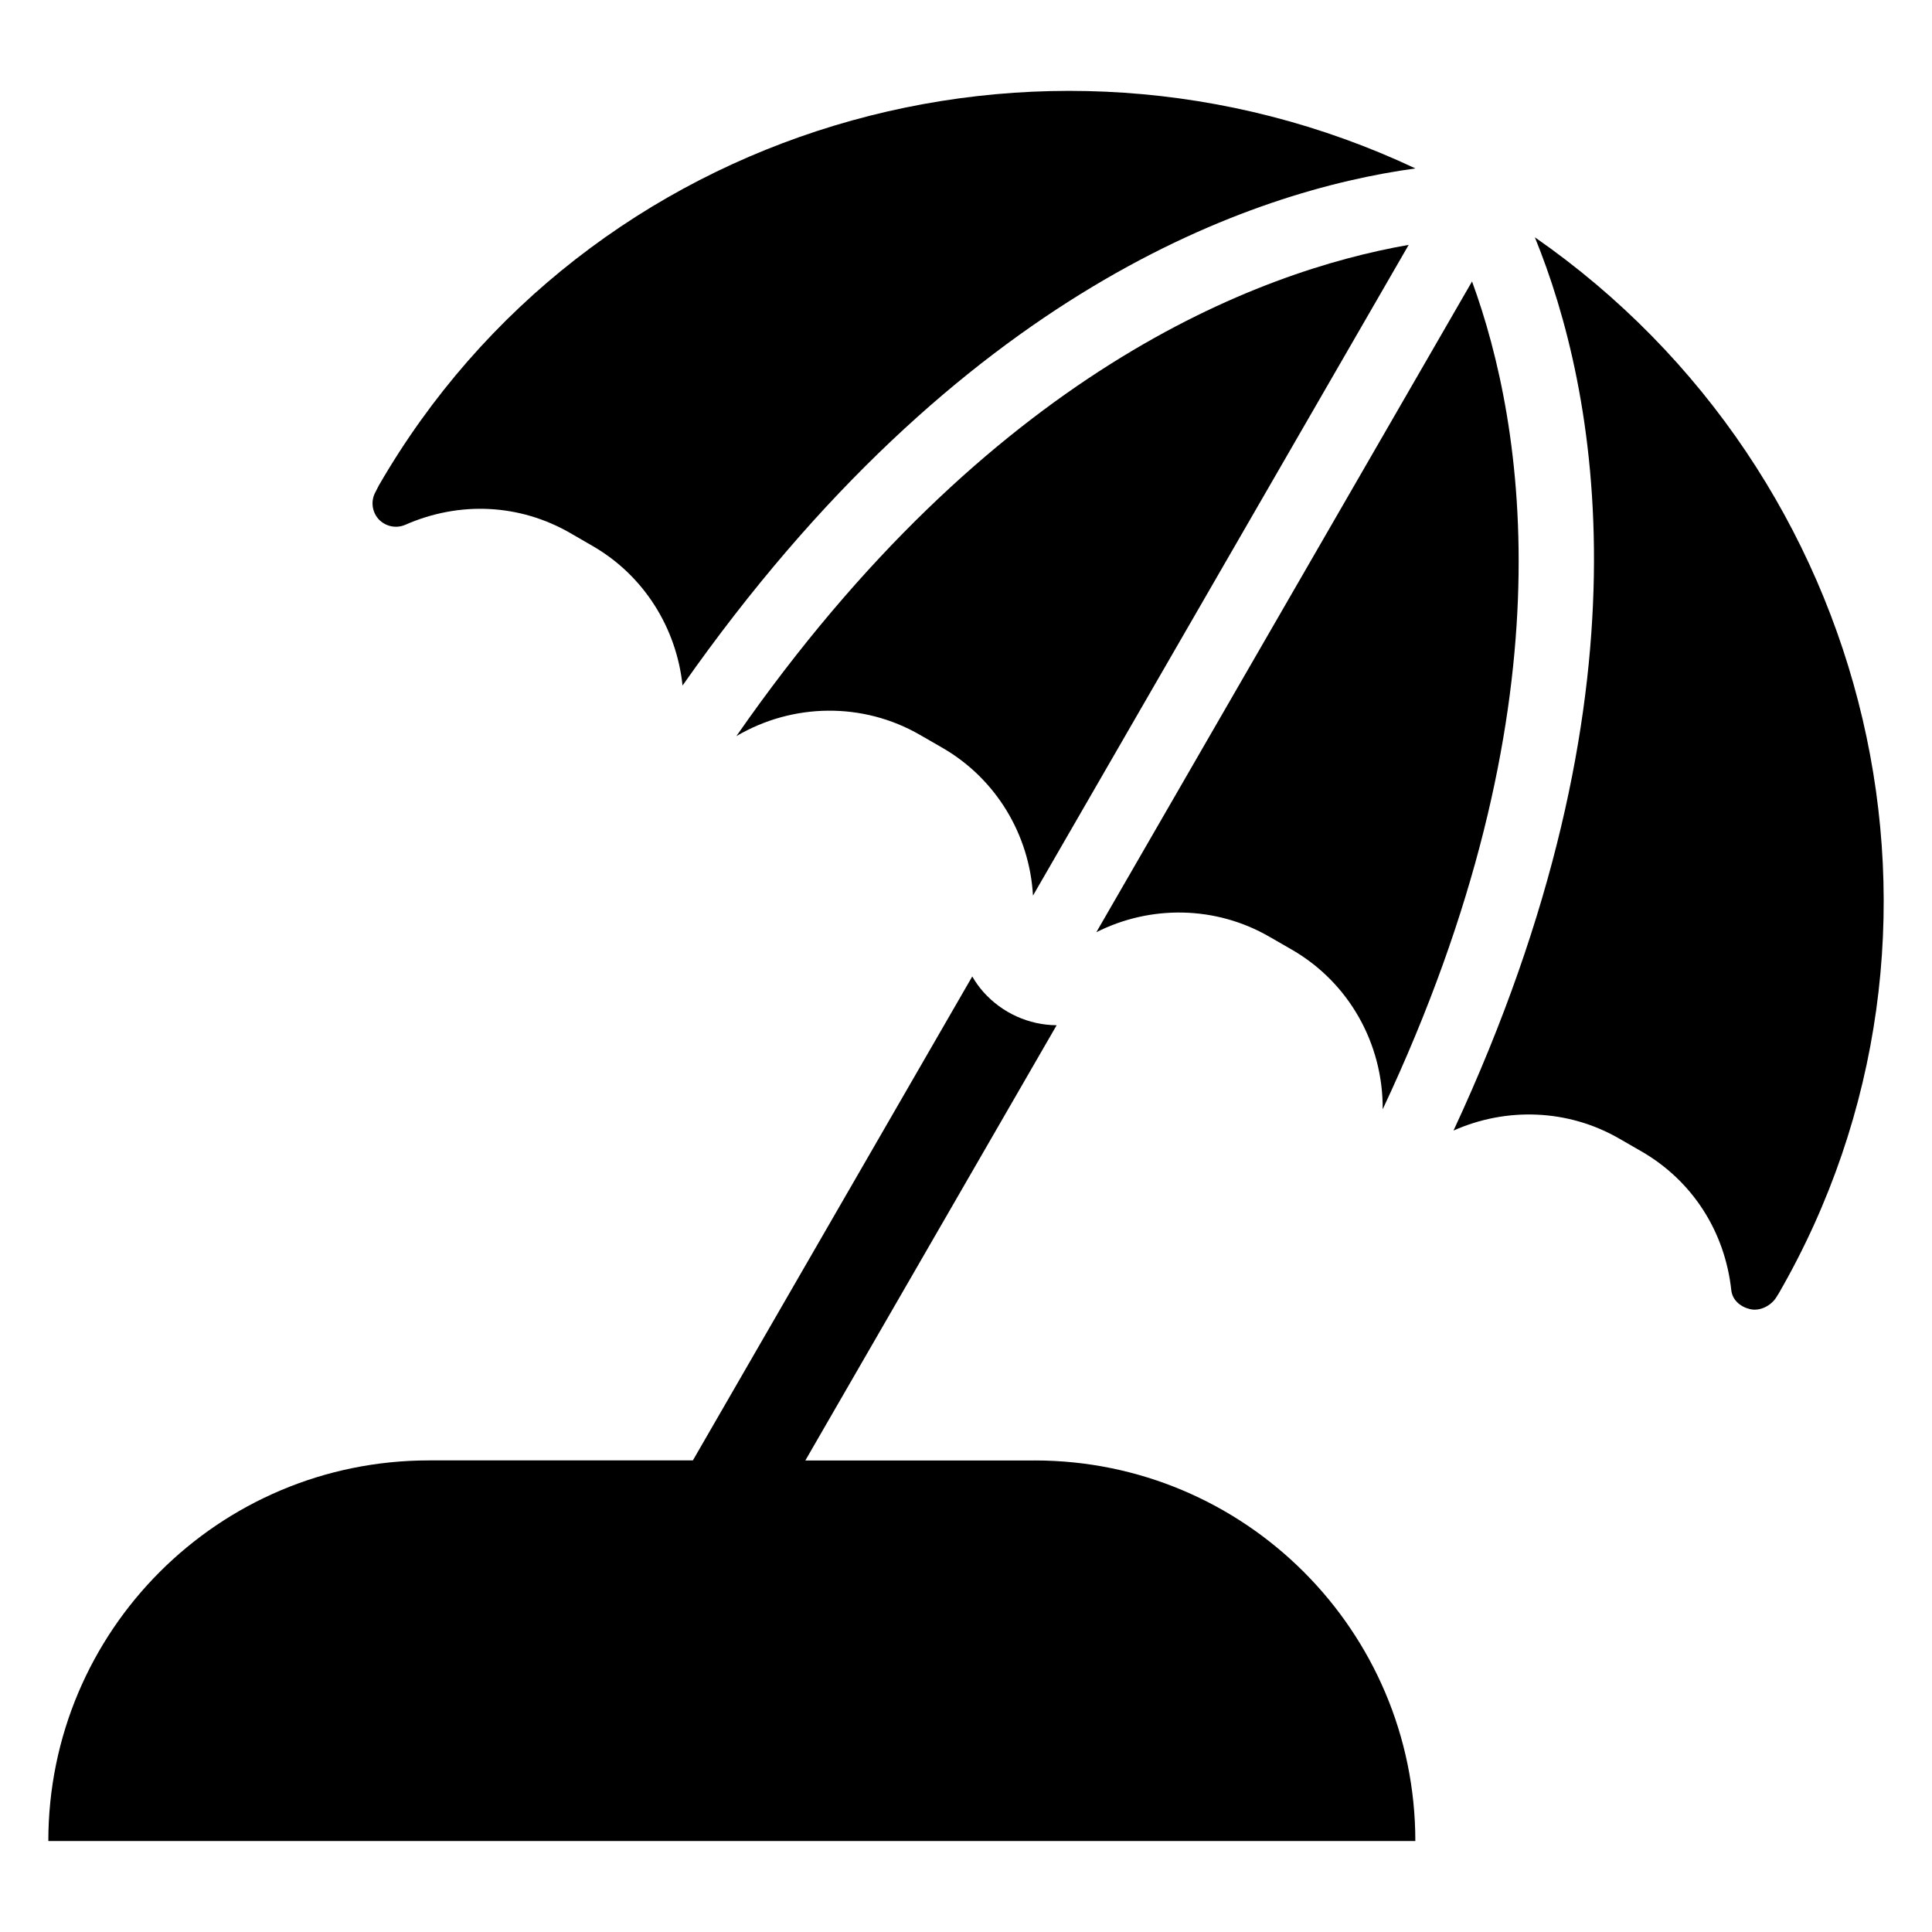 <?xml version="1.0" encoding="UTF-8"?>
<!-- Uploaded to: ICON Repo, www.iconrepo.com, Generator: ICON Repo Mixer Tools -->
<svg fill="#000000" width="800px" height="800px" version="1.1" viewBox="144 144 512 512" xmlns="http://www.w3.org/2000/svg">
 <g>
  <path d="m550.75 206.88c16.391 40.211 32.48 120.58-21.555 236.73 13.996-6.234 30.324-5.715 43.91 2.125l5.934 3.418c13.414 7.746 22.074 21.16 23.773 36.777 0.285 2.582 2.394 4.394 4.93 4.992 2.519 0.629 5.383-0.754 6.863-2.914 0.094-0.125 0.676-1.039 0.738-1.164 55.156-95.535 25.73-217.22-64.594-279.96z"/>
  <path d="m251.42 283.07c14.391-6.328 30.324-5.543 43.754 2.219l5.902 3.418c13.586 7.84 22.199 21.711 23.805 36.969 73.555-104.86 151.18-131.15 194.22-137.04-99.469-46.824-219.55-11.48-274.72 84.039l-0.848 1.668c-1.324 2.332-0.992 5.231 0.785 7.227 1.797 1.938 4.644 2.582 7.102 1.496z"/>
  <path d="m339.16 339.07c14.91-8.77 33.488-9.07 48.648-0.316l5.934 3.418c14.266 8.234 23.098 23.066 24.008 39.172l99.566-172.45c-40.16 7.019-111.09 33.723-178.16 130.17z"/>
  <path d="m480.45 392.27 5.934 3.418c15.16 8.754 24.168 24.969 24.043 42.289 50.004-106.32 37.676-181.12 23.68-219.39l-99.566 172.46c14.391-7.262 31.68-7.023 45.91 1.227z"/>
  <path d="m418.18 531.04h-60.758l66.598-115.34c-7.383-0.062-14.422-3.227-19.398-8.801-1.133-1.273-2.125-2.676-2.961-4.125l-74.043 128.25h-69.949c-55.719 0-100.86 45.152-100.86 100.87h362.27c-0.016-55.699-45.184-100.86-100.9-100.86z"/>
 </g>
</svg>